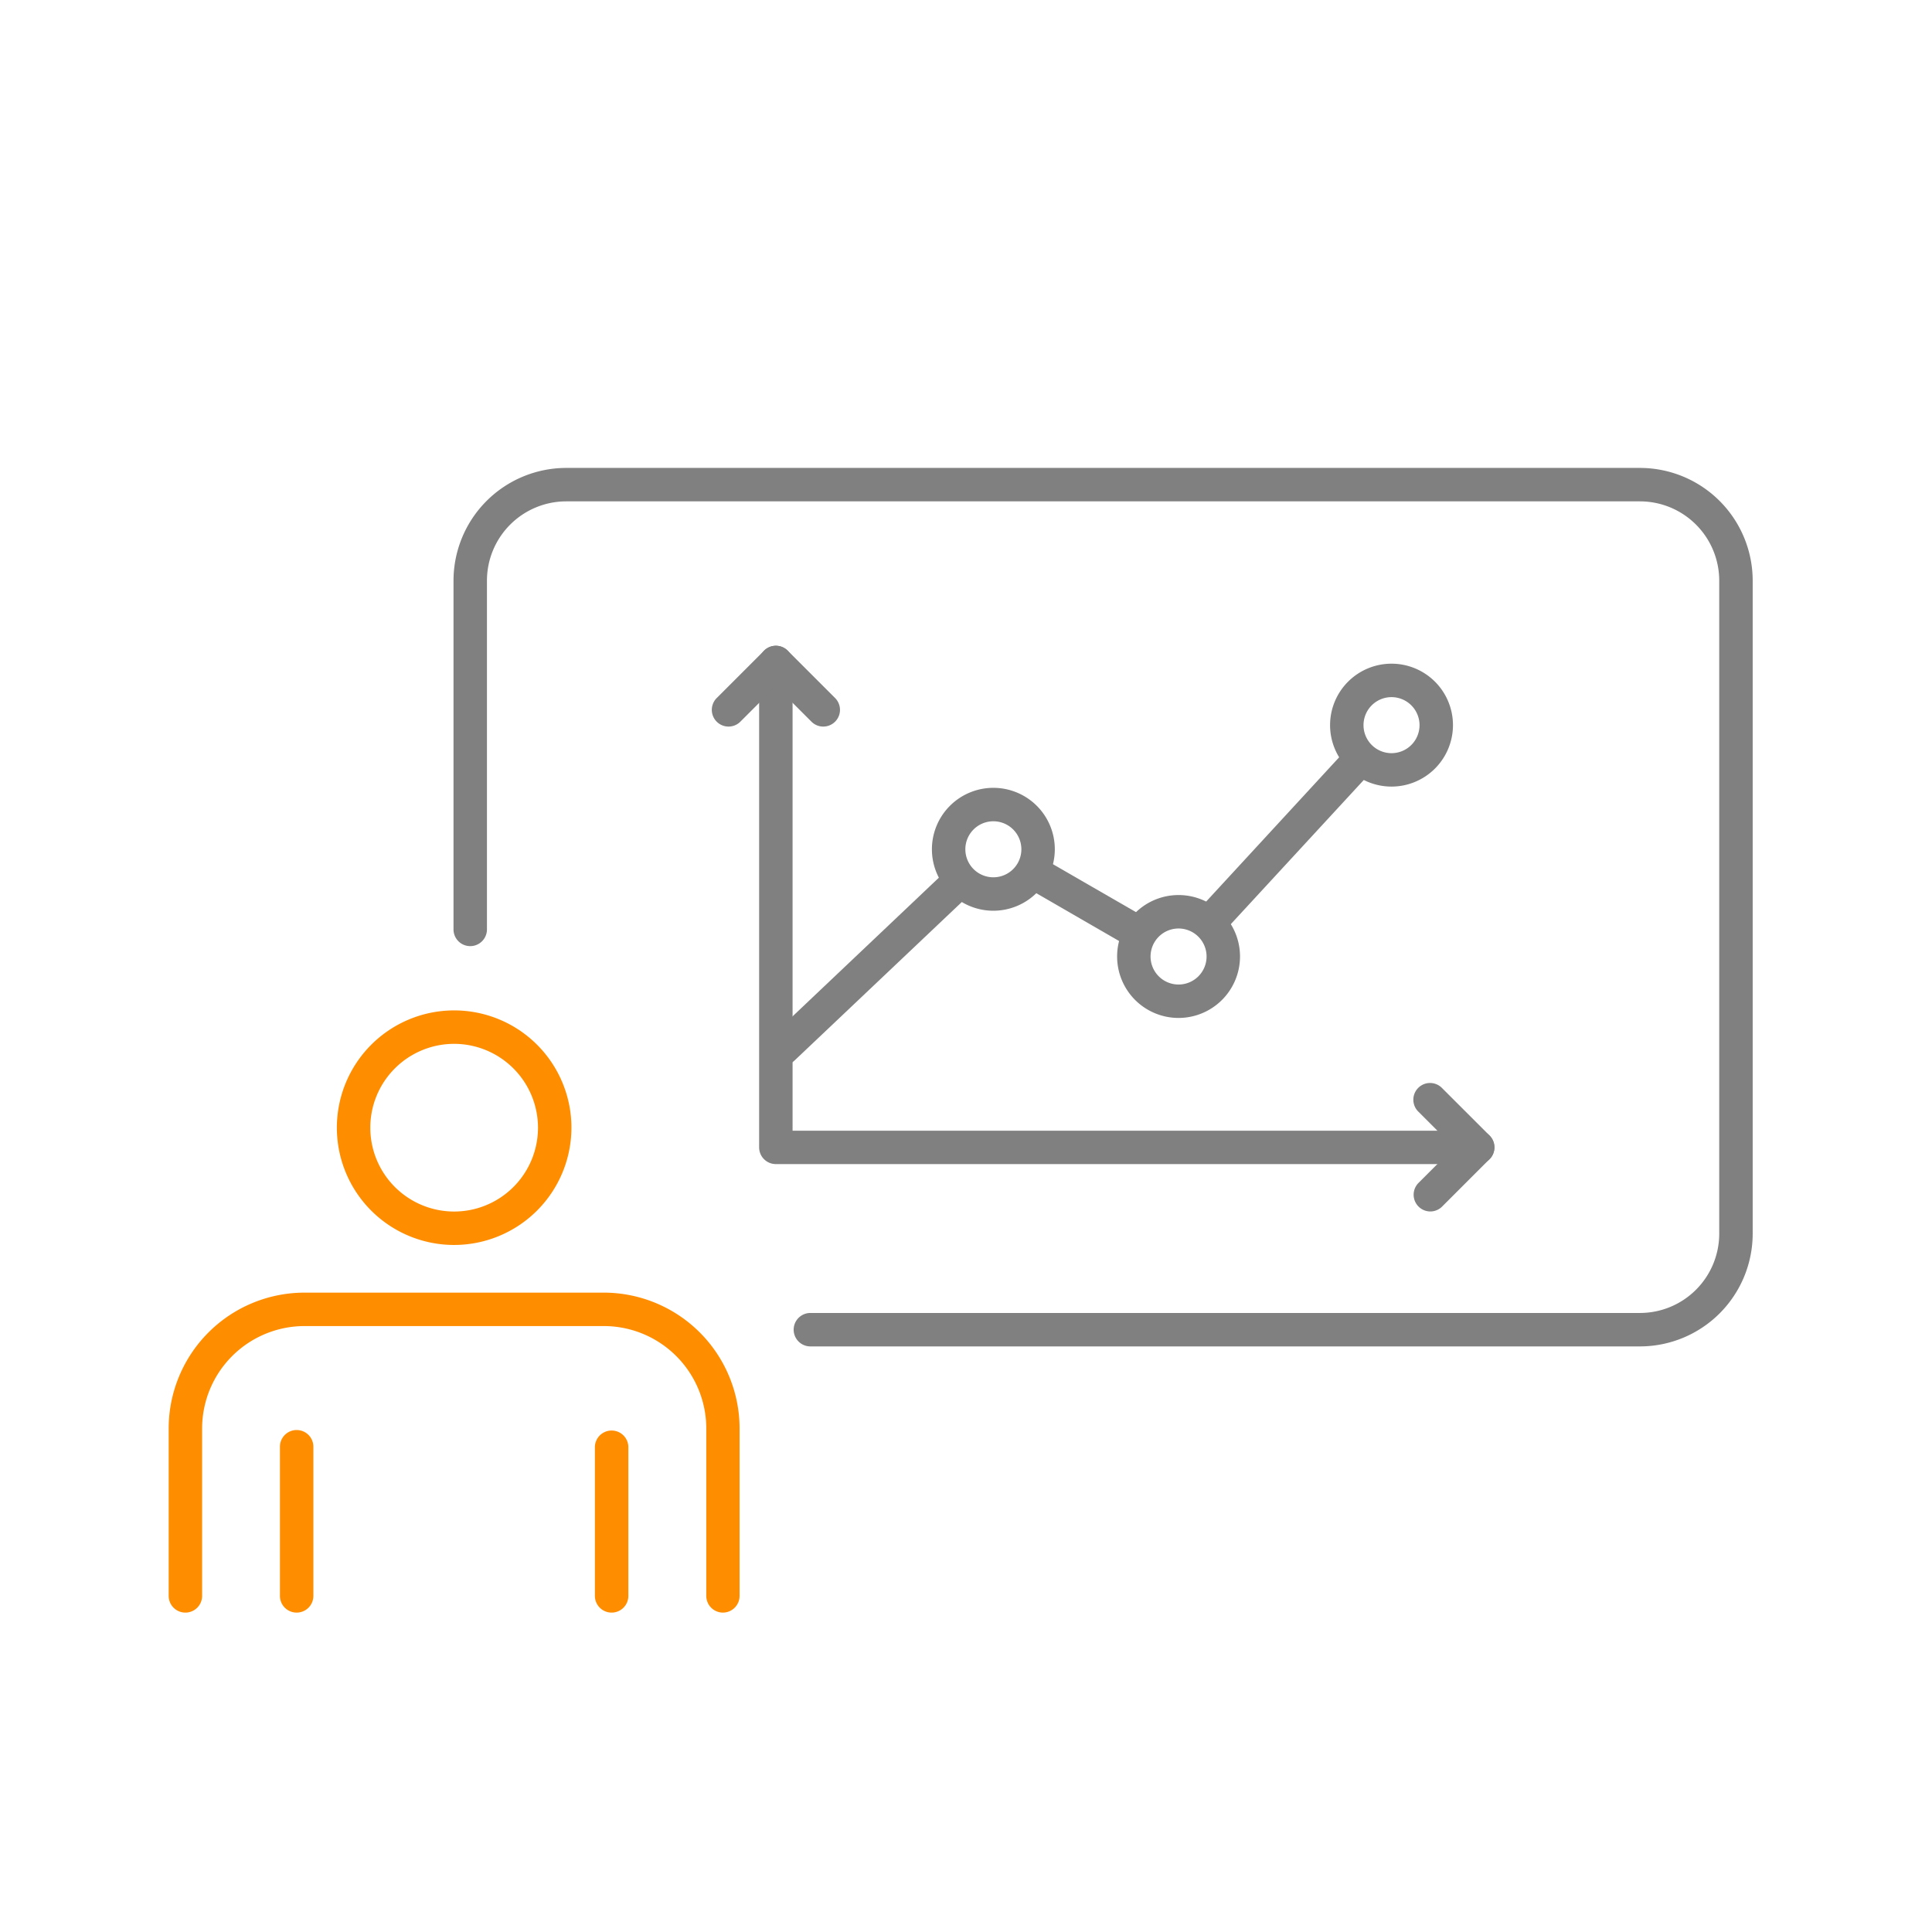 <svg xmlns="http://www.w3.org/2000/svg" viewBox="0 0 120.633 120.633"><defs><style>.cls-1{fill:gray;}.cls-2{fill:#ff8d00;}.cls-3{fill:none;}</style></defs><g id="Layer_2" data-name="Layer 2"><g id="Layer_1-2" data-name="Layer 1"><path class="cls-1" d="M102.4,84.069h-51.8a1.044,1.044,0,0,1,0-2.088h51.8a4.954,4.954,0,0,0,4.948-4.949V36.254a4.954,4.954,0,0,0-4.948-4.949H35.354a4.954,4.954,0,0,0-4.949,4.949V58.032a1.044,1.044,0,0,1-2.088,0V36.254a7.044,7.044,0,0,1,7.037-7.037H102.4a7.045,7.045,0,0,1,7.037,7.037V77.032A7.045,7.045,0,0,1,102.4,84.069Z"/><path class="cls-1" d="M75.642,58.518a1.043,1.043,0,0,1-.767-1.751l9.206-9.987A1.044,1.044,0,1,1,85.616,48.2L76.41,58.182A1.041,1.041,0,0,1,75.642,58.518Z"/><path class="cls-1" d="M71.074,59.288a1.04,1.04,0,0,1-.521-.14l-6.461-3.732a1.044,1.044,0,1,1,1.044-1.808L71.6,57.34a1.044,1.044,0,0,1-.524,1.948Z"/><path class="cls-1" d="M48.891,66.507a1.044,1.044,0,0,1-.719-1.8L59.127,54.324a1.044,1.044,0,0,1,1.437,1.516L49.608,66.22A1.036,1.036,0,0,1,48.891,66.507Z"/><path class="cls-1" d="M62.025,56.866a3.837,3.837,0,1,1,3.837-3.837A3.842,3.842,0,0,1,62.025,56.866Zm0-5.586a1.749,1.749,0,1,0,1.749,1.749A1.75,1.75,0,0,0,62.025,51.28Z"/><path class="cls-1" d="M73.589,63.56a3.837,3.837,0,1,1,3.837-3.837A3.841,3.841,0,0,1,73.589,63.56Zm0-5.585a1.749,1.749,0,1,0,1.749,1.748A1.751,1.751,0,0,0,73.589,57.975Z"/><path class="cls-1" d="M86.886,49.114a3.837,3.837,0,1,1,3.837-3.836A3.841,3.841,0,0,1,86.886,49.114Zm0-5.585a1.749,1.749,0,1,0,1.749,1.749A1.751,1.751,0,0,0,86.886,43.529Z"/><path class="cls-1" d="M92.267,72.685H48.447A1.044,1.044,0,0,1,47.4,71.641V41.365a1.044,1.044,0,1,1,2.088,0V70.6H92.267a1.044,1.044,0,1,1,0,2.088Z"/><path class="cls-1" d="M51.405,45.367a1.04,1.04,0,0,1-.738-.306l-2.22-2.219-2.219,2.219a1.044,1.044,0,0,1-1.477-1.476l2.958-2.958a1.044,1.044,0,0,1,1.477,0l2.957,2.958a1.044,1.044,0,0,1-.738,1.782Z"/><path class="cls-1" d="M89.31,75.643a1.045,1.045,0,0,1-.738-1.783l2.219-2.219-2.219-2.22a1.044,1.044,0,1,1,1.476-1.476L93.006,70.9a1.045,1.045,0,0,1,0,1.476l-2.958,2.958A1.04,1.04,0,0,1,89.31,75.643Z"/><path class="cls-2" d="M45.142,100.69A1.043,1.043,0,0,1,44.1,99.646V89.188a6.4,6.4,0,0,0-6.39-6.389h-18.7a6.4,6.4,0,0,0-6.39,6.389V99.646a1.044,1.044,0,0,1-2.088,0V89.188A8.487,8.487,0,0,1,19,80.711h18.7a8.488,8.488,0,0,1,8.479,8.477V99.646A1.044,1.044,0,0,1,45.142,100.69Z"/><path class="cls-2" d="M28.357,77.735a7.323,7.323,0,1,1,7.323-7.323A7.331,7.331,0,0,1,28.357,77.735Zm0-12.558a5.235,5.235,0,1,0,5.235,5.235A5.241,5.241,0,0,0,28.357,65.177Z"/><path class="cls-2" d="M18.523,100.69a1.043,1.043,0,0,1-1.044-1.044V90.334a1.044,1.044,0,0,1,2.088,0v9.312A1.044,1.044,0,0,1,18.523,100.69Z"/><path class="cls-2" d="M38.189,100.69a1.044,1.044,0,0,1-1.044-1.044V90.334a1.045,1.045,0,0,1,2.089,0v9.312A1.044,1.044,0,0,1,38.189,100.69Z"/><rect class="cls-3" width="120.633" height="120.633"/></g></g></svg>